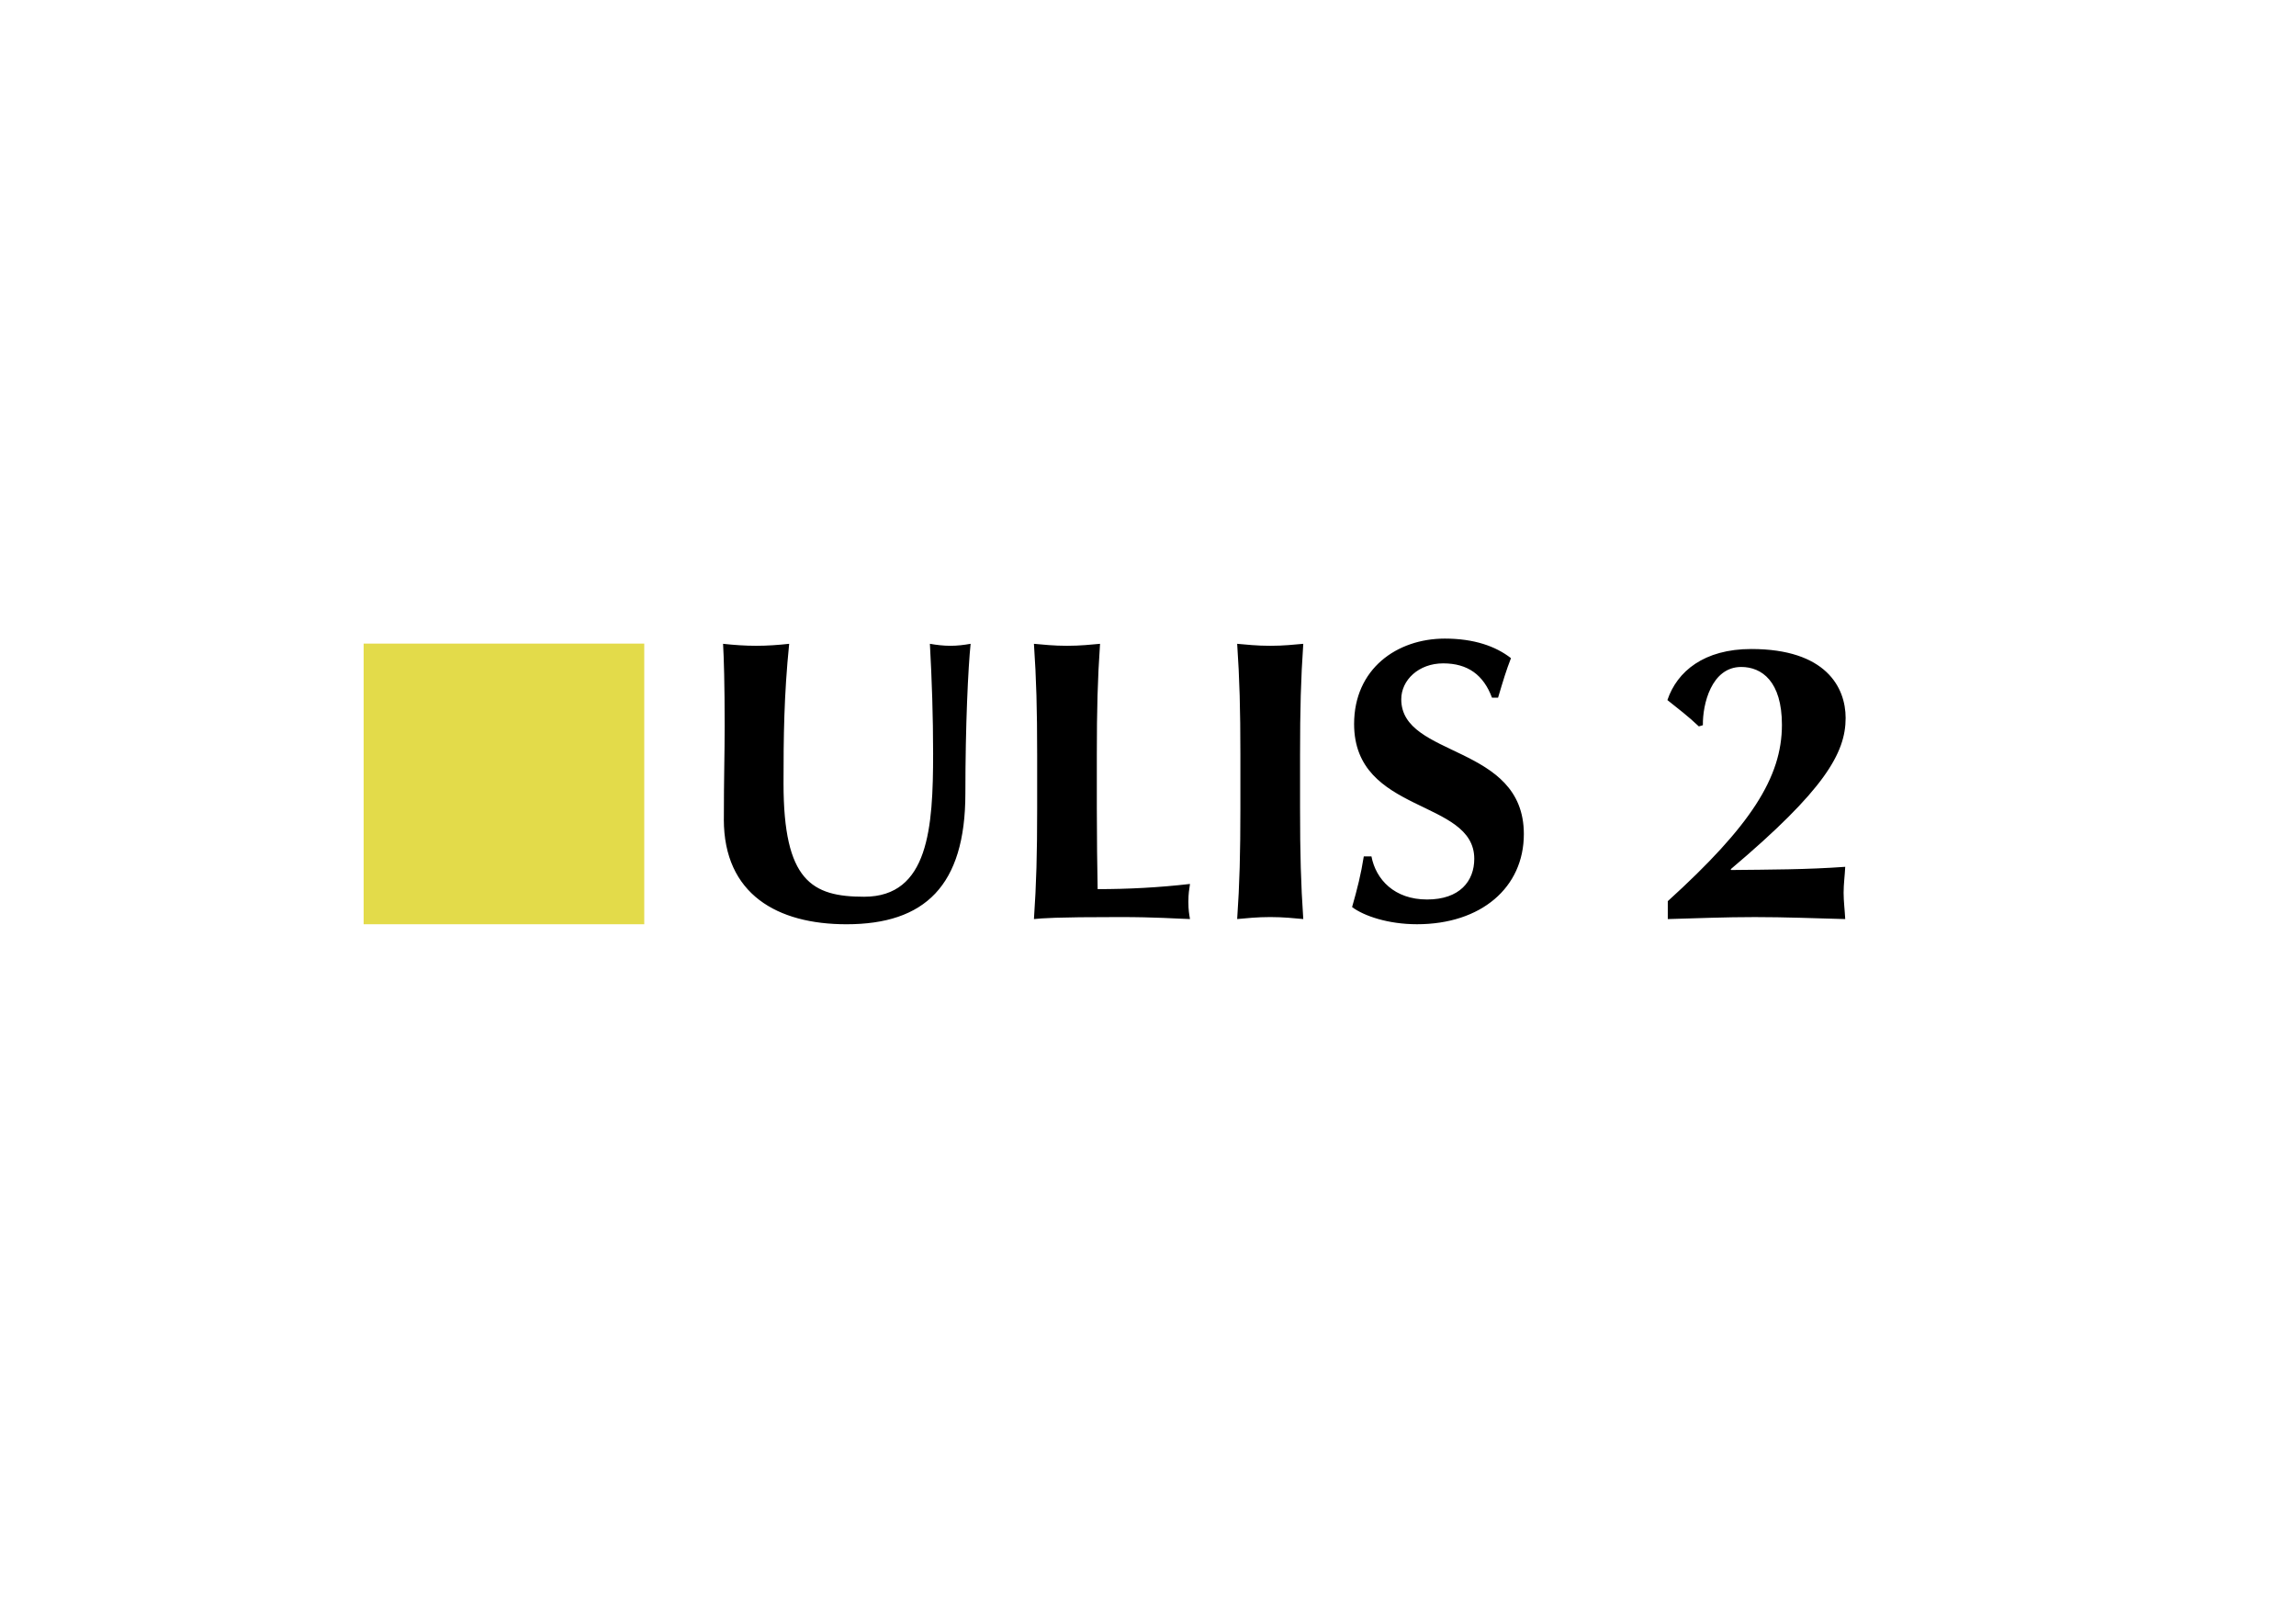 <svg xmlns="http://www.w3.org/2000/svg" viewBox="0 0 841.89 595.28"><path d="M265.42 300.38c0-15.8.3-23.69.3-34.22 0-15.5-.3-25.3-.59-30.13 3.99.44 8.13.73 12.12.73s8.13-.29 12.12-.73c-1.92 19.01-2.07 34.22-2.07 51.19 0 35.69 10.35 41.54 29.57 41.54 23.66 0 25.28-25.3 25.28-52.51 0-13.46-.44-26.76-1.18-40.22 2.51.44 5.03.73 7.54.73s4.88-.29 7.39-.73c-.89 8.63-1.92 29.54-1.92 54.85 0 33.93-14.93 47.97-43.62 47.97-25.28 0-44.95-10.97-44.95-38.47ZM380.3 276.54c0-16.38-.3-27.64-1.18-40.51 3.25.29 7.25.73 12.12.73s8.87-.44 12.12-.73c-.89 12.87-1.18 24.13-1.18 40.51v19.89c0 10.82.15 21.94.3 29.54 11.09 0 22.47-.58 33.86-1.9-.3 2.05-.59 3.51-.59 6.58s.3 4.53.59 6.29c-5.32-.15-12.27-.73-25.87-.73-24.1 0-28.09.44-31.35.73.89-12.87 1.18-24.13 1.18-40.51v-19.89ZM454.82 276.54c0-16.38-.3-27.64-1.18-40.51 3.25.29 7.24.73 12.12.73s8.87-.44 12.12-.73c-.89 12.87-1.18 24.13-1.18 40.51v19.89c0 16.38.3 27.64 1.18 40.51-3.25-.29-7.25-.73-12.12-.73s-8.87.44-12.12.73c.89-12.87 1.18-24.13 1.18-40.51v-19.89ZM547.08 255.78c-3.11-8.34-8.87-12.58-17.89-12.58s-15.38 6.14-15.38 13.16c0 21.65 44.95 16.23 44.95 49.43 0 19.6-15.67 33.05-39.18 33.05-10.65 0-19.52-3.07-23.8-6.29 1.92-6.73 3.25-11.99 4.29-18.57h2.81c1.63 8.48 8.43 15.79 20.4 15.79s17.3-6.73 17.3-14.92c0-22.08-44.06-16.23-44.06-49.43 0-20.18 15.67-31.3 33.27-31.3 10.65 0 18.63 2.78 24.25 7.17-1.77 4.53-2.81 8.04-4.73 14.48h-2.22ZM611.55 330.37c30.31-27.5 41.84-45.34 41.84-64.64 0-15.94-7.39-21.21-14.93-21.21-10.94 0-14.19 13.75-14.05 21.35l-1.48.44c-3.84-3.66-7.69-6.58-11.53-9.65 3.55-10.53 13.45-18.72 30.75-18.72 27.35 0 34.6 14.04 34.6 25.3 0 12.87-7.84 26.47-42.14 55.43l.15.29c13.9-.15 27.95-.15 41.84-1.17-.15 3.22-.59 6.29-.59 9.51s.44 6.44.59 9.65c-11.09-.29-22.03-.73-33.12-.73s-21.29.44-31.94.73v-6.58Z"/><path fill="#e3db4a" d="M133.34 235.96h102.89v102.89H133.34z"/></svg>
